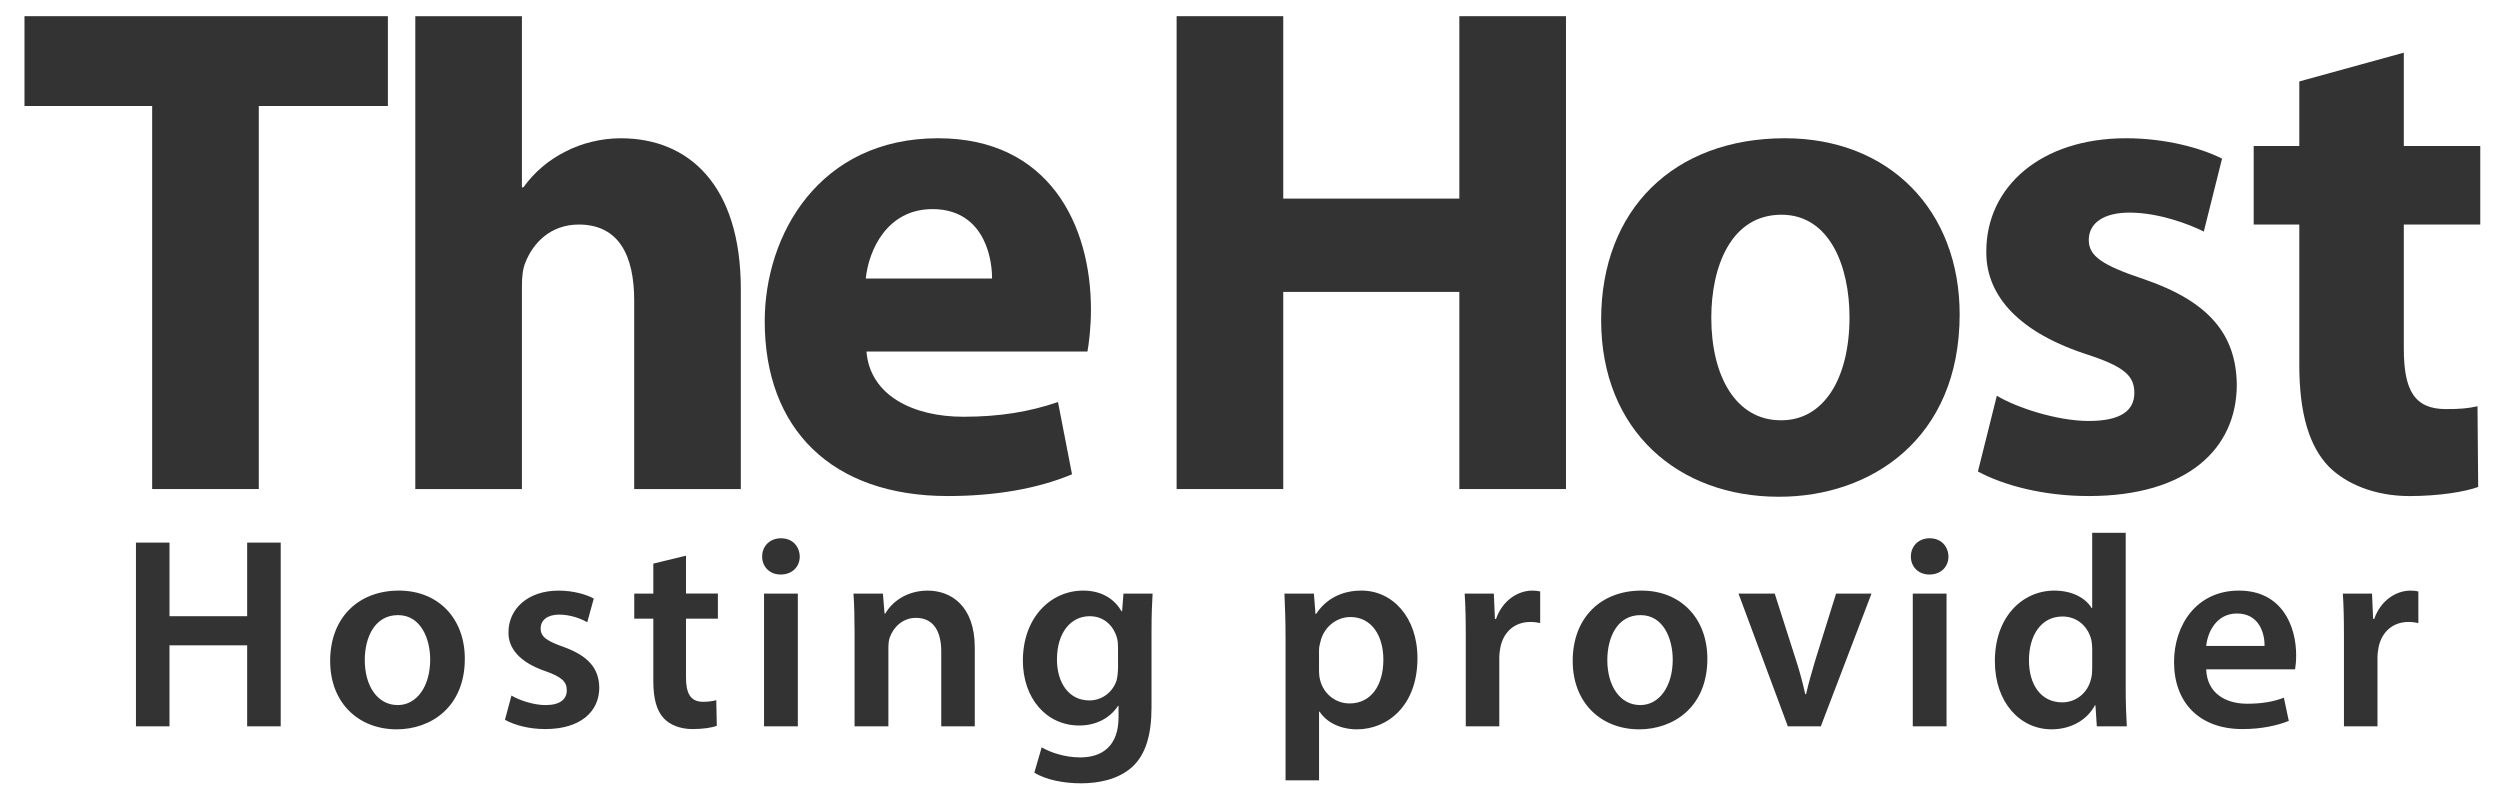 <?xml version="1.0" encoding="utf-8"?>
<!-- Generator: Adobe Illustrator 16.0.0, SVG Export Plug-In . SVG Version: 6.00 Build 0)  -->
<svg version="1.2" baseProfile="tiny" id="Layer_1" xmlns="http://www.w3.org/2000/svg" xmlns:xlink="http://www.w3.org/1999/xlink"
	 x="0px" y="0px" width="110px" height="35px" viewBox="0 0 110 35" xml:space="preserve">
<g>
	<polygon fill="#333333" points="6.695,21.518 11.387,21.518 11.387,4.664 17.067,4.664 17.067,0.712 1.077,0.712 1.077,4.664 
		6.695,4.664 	"/>
	<path fill="#333333" d="M18.273,21.518h4.692v-8.952c0-0.339,0.031-0.74,0.154-1.019c0.339-0.864,1.111-1.667,2.346-1.667
		c1.76,0,2.439,1.358,2.439,3.334v8.304h4.692V12.72c0-4.568-2.284-6.636-5.279-6.636c-0.864,0-1.729,0.216-2.438,0.586
		c-0.741,0.37-1.358,0.895-1.852,1.574h-0.062V0.712h-4.692V21.518z"/>
	<path fill="#333333" d="M38.094,12.257c0.124-1.234,0.926-3.056,2.933-3.056c2.13,0,2.624,1.914,2.624,3.056H38.094z
		 M47.848,15.468c0.062-0.34,0.154-1.05,0.154-1.853c0-3.735-1.852-7.532-6.729-7.532c-5.217,0-7.625,4.229-7.625,8.056
		c0,4.724,2.933,7.687,8.057,7.687c2.038,0,3.92-0.309,5.464-0.957l-0.617-3.18c-1.266,0.433-2.563,0.648-4.167,0.648
		c-2.191,0-4.105-0.926-4.26-2.87H47.848z"/>
	<polygon fill="#333333" points="51.771,0.712 51.771,21.518 56.463,21.518 56.463,12.844 64.211,12.844 64.211,21.518 
		68.903,21.518 68.903,0.712 64.211,0.712 64.211,8.738 56.463,8.738 56.463,0.712 	"/>
	<path fill="#333333" d="M78.353,18.492c-1.976,0-3.056-1.944-3.056-4.507c0-2.253,0.864-4.537,3.087-4.537
		c2.13,0,2.994,2.284,2.994,4.507c0,2.716-1.143,4.537-2.994,4.537H78.353z M78.291,21.857c4.013,0,7.934-2.531,7.934-8.026
		c0-4.568-3.087-7.748-7.687-7.748c-4.878,0-8.088,3.118-8.088,7.995s3.396,7.779,7.81,7.779H78.291z"/>
	<path fill="#333333" d="M101.169,3.583v2.84h-2.007V9.88h2.007v6.174c0,2.13,0.433,3.581,1.297,4.476
		c0.771,0.772,2.037,1.297,3.55,1.297c1.296,0,2.438-0.186,3.024-0.401l-0.03-3.55c-0.433,0.093-0.741,0.124-1.39,0.124
		c-1.389,0-1.852-0.834-1.852-2.655V9.88h3.364V6.423h-3.364V2.317L101.169,3.583z M87.028,20.746
		c1.143,0.617,2.901,1.08,4.877,1.08c4.322,0,6.514-2.068,6.514-4.908c-0.031-2.191-1.204-3.643-4.074-4.63
		c-1.853-0.617-2.439-1.019-2.439-1.729c0-0.741,0.648-1.204,1.791-1.204c1.266,0,2.593,0.494,3.271,0.833l0.803-3.21
		c-0.926-0.463-2.47-0.895-4.229-0.895c-3.735,0-6.144,2.13-6.144,4.969c-0.03,1.76,1.174,3.458,4.322,4.507
		c1.729,0.556,2.191,0.957,2.191,1.729c0,0.771-0.587,1.234-2.007,1.234c-1.389,0-3.179-0.587-4.043-1.111L87.028,20.746z"/>
	<g>
		<path fill="#333333" d="M103.134,31.959h1.475v-3.022c0-0.168,0.024-0.323,0.048-0.456c0.132-0.659,0.612-1.115,1.319-1.115
			c0.18,0,0.313,0.024,0.432,0.048v-1.391c-0.119-0.024-0.203-0.036-0.348-0.036c-0.623,0-1.307,0.42-1.595,1.247h-0.048
			l-0.048-1.115h-1.284c0.036,0.527,0.049,1.092,0.049,1.883V31.959z M97.073,28.421c0.06-0.6,0.443-1.427,1.355-1.427
			c0.983,0,1.224,0.887,1.211,1.427H97.073z M100.983,29.452c0.023-0.132,0.048-0.348,0.048-0.623c0-1.284-0.624-2.843-2.519-2.843
			c-1.871,0-2.854,1.523-2.854,3.143c0,1.787,1.115,2.95,3.01,2.95c0.84,0,1.535-0.156,2.039-0.36l-0.216-1.02
			c-0.443,0.168-0.936,0.265-1.619,0.265c-0.936,0-1.763-0.456-1.799-1.512H100.983z M92.056,29.429c0,0.155-0.012,0.3-0.048,0.432
			c-0.144,0.636-0.672,1.043-1.271,1.043c-0.936,0-1.463-0.779-1.463-1.847c0-1.092,0.527-1.931,1.476-1.931
			c0.671,0,1.139,0.468,1.271,1.043c0.024,0.12,0.036,0.264,0.036,0.384V29.429z M92.056,23.443v3.311h-0.023
			c-0.265-0.432-0.84-0.768-1.644-0.768c-1.403,0-2.626,1.163-2.614,3.118c0,1.799,1.104,2.986,2.494,2.986
			c0.852,0,1.56-0.407,1.907-1.056H92.2l0.06,0.924h1.319c-0.024-0.396-0.048-1.043-0.048-1.644v-6.872H92.056z M84.905,23.684
			c-0.492,0-0.827,0.348-0.827,0.804c0,0.443,0.323,0.791,0.815,0.791c0.516,0,0.839-0.348,0.839-0.791
			C85.721,24.031,85.409,23.684,84.905,23.684z M85.648,31.959v-5.841h-1.486v5.841H85.648z M76.494,26.118l2.171,5.841h1.451
			l2.23-5.841h-1.559l-0.924,2.962c-0.156,0.528-0.288,0.984-0.396,1.464h-0.036c-0.108-0.479-0.228-0.947-0.396-1.464l-0.947-2.962
			H76.494z M72.185,27.065c1.007,0,1.415,1.044,1.415,1.955c0,1.176-0.588,2.003-1.427,2.003c-0.899,0-1.451-0.852-1.451-1.979
			C70.722,28.073,71.141,27.065,72.185,27.065z M72.221,25.986c-1.764,0-3.022,1.176-3.022,3.094c0,1.871,1.271,3.011,2.926,3.011
			c1.487,0,2.999-0.959,2.999-3.106C75.123,27.21,73.959,25.986,72.221,25.986z M64.494,31.959h1.475v-3.022
			c0-0.168,0.024-0.323,0.048-0.456c0.132-0.659,0.612-1.115,1.319-1.115c0.18,0,0.313,0.024,0.432,0.048v-1.391
			c-0.119-0.024-0.203-0.036-0.348-0.036c-0.623,0-1.307,0.42-1.595,1.247h-0.048l-0.048-1.115h-1.284
			c0.036,0.527,0.049,1.092,0.049,1.883V31.959z M58.037,28.613c0-0.12,0.024-0.252,0.061-0.372
			c0.144-0.647,0.707-1.092,1.318-1.092c0.948,0,1.452,0.84,1.452,1.871c0,1.151-0.552,1.931-1.487,1.931
			c-0.624,0-1.151-0.432-1.296-1.031c-0.036-0.132-0.048-0.264-0.048-0.407V28.613z M56.563,34.334h1.475v-3.022h0.024
			c0.3,0.468,0.911,0.779,1.643,0.779c1.331,0,2.663-1.02,2.663-3.13c0-1.823-1.115-2.975-2.459-2.975
			c-0.888,0-1.571,0.372-2.003,1.031h-0.024l-0.071-0.899h-1.296c0.024,0.552,0.049,1.176,0.049,1.943V34.334z M49.192,29.404
			c0,0.168-0.024,0.372-0.06,0.527c-0.168,0.528-0.647,0.888-1.199,0.888c-0.923,0-1.427-0.804-1.427-1.799
			c0-1.188,0.612-1.907,1.439-1.907c0.624,0,1.043,0.408,1.2,0.948c0.036,0.119,0.048,0.264,0.048,0.396V29.404z M49.432,26.118
			l-0.06,0.779h-0.024c-0.276-0.479-0.803-0.911-1.691-0.911c-1.403,0-2.65,1.163-2.65,3.082c0,1.655,1.031,2.854,2.482,2.854
			c0.768,0,1.367-0.348,1.703-0.863h0.024v0.504c0,1.259-0.72,1.763-1.679,1.763c-0.708,0-1.331-0.228-1.703-0.443l-0.324,1.115
			c0.504,0.312,1.295,0.468,2.039,0.468c0.804,0,1.643-0.168,2.255-0.708c0.611-0.552,0.863-1.427,0.863-2.65v-3.311
			c0-0.803,0.024-1.283,0.048-1.679H49.432z M37.602,31.959h1.487v-3.43c0-0.168,0.012-0.349,0.06-0.48
			c0.156-0.443,0.563-0.863,1.151-0.863c0.803,0,1.115,0.636,1.115,1.476v3.298h1.475v-3.466c0-1.848-1.055-2.507-2.075-2.507
			c-0.972,0-1.607,0.552-1.859,1.008h-0.036l-0.072-0.876h-1.295c0.036,0.504,0.048,1.067,0.048,1.739V31.959z M34.362,23.684
			c-0.492,0-0.828,0.348-0.828,0.804c0,0.443,0.324,0.791,0.815,0.791c0.516,0,0.84-0.348,0.84-0.791
			C35.177,24.031,34.866,23.684,34.362,23.684z M35.105,31.959v-5.841h-1.487v5.841H35.105z M28.746,24.799v1.319h-0.839v1.104
			h0.839v2.746c0,0.768,0.144,1.296,0.456,1.632c0.276,0.3,0.732,0.479,1.271,0.479c0.468,0,0.852-0.061,1.067-0.145l-0.024-1.127
			c-0.132,0.036-0.324,0.072-0.576,0.072c-0.564,0-0.756-0.372-0.756-1.08v-2.578h1.403v-1.104h-1.403v-1.667L28.746,24.799z
			 M22.218,31.671c0.432,0.24,1.067,0.408,1.775,0.408c1.547,0,2.375-0.768,2.375-1.823c-0.012-0.863-0.504-1.403-1.559-1.787
			c-0.744-0.264-1.02-0.443-1.02-0.815c0-0.359,0.288-0.611,0.815-0.611c0.516,0,0.983,0.191,1.235,0.336l0.288-1.044
			c-0.336-0.18-0.9-0.348-1.547-0.348c-1.355,0-2.207,0.804-2.207,1.835c-0.012,0.684,0.467,1.308,1.607,1.703
			c0.72,0.252,0.959,0.456,0.959,0.852c0,0.384-0.288,0.647-0.936,0.647c-0.528,0-1.164-0.216-1.499-0.42L22.218,31.671z
			 M17.513,27.065c1.007,0,1.415,1.044,1.415,1.955c0,1.176-0.587,2.003-1.427,2.003c-0.899,0-1.451-0.852-1.451-1.979
			C16.05,28.073,16.47,27.065,17.513,27.065z M17.549,25.986c-1.763,0-3.022,1.176-3.022,3.094c0,1.871,1.271,3.011,2.926,3.011
			c1.487,0,2.999-0.959,2.999-3.106C20.452,27.21,19.288,25.986,17.549,25.986z M5.982,23.875v8.084h1.475v-3.563h3.418v3.563h1.476
			v-8.084h-1.476v3.238H7.458v-3.238H5.982z"/>
	</g>
</g>
</svg>
